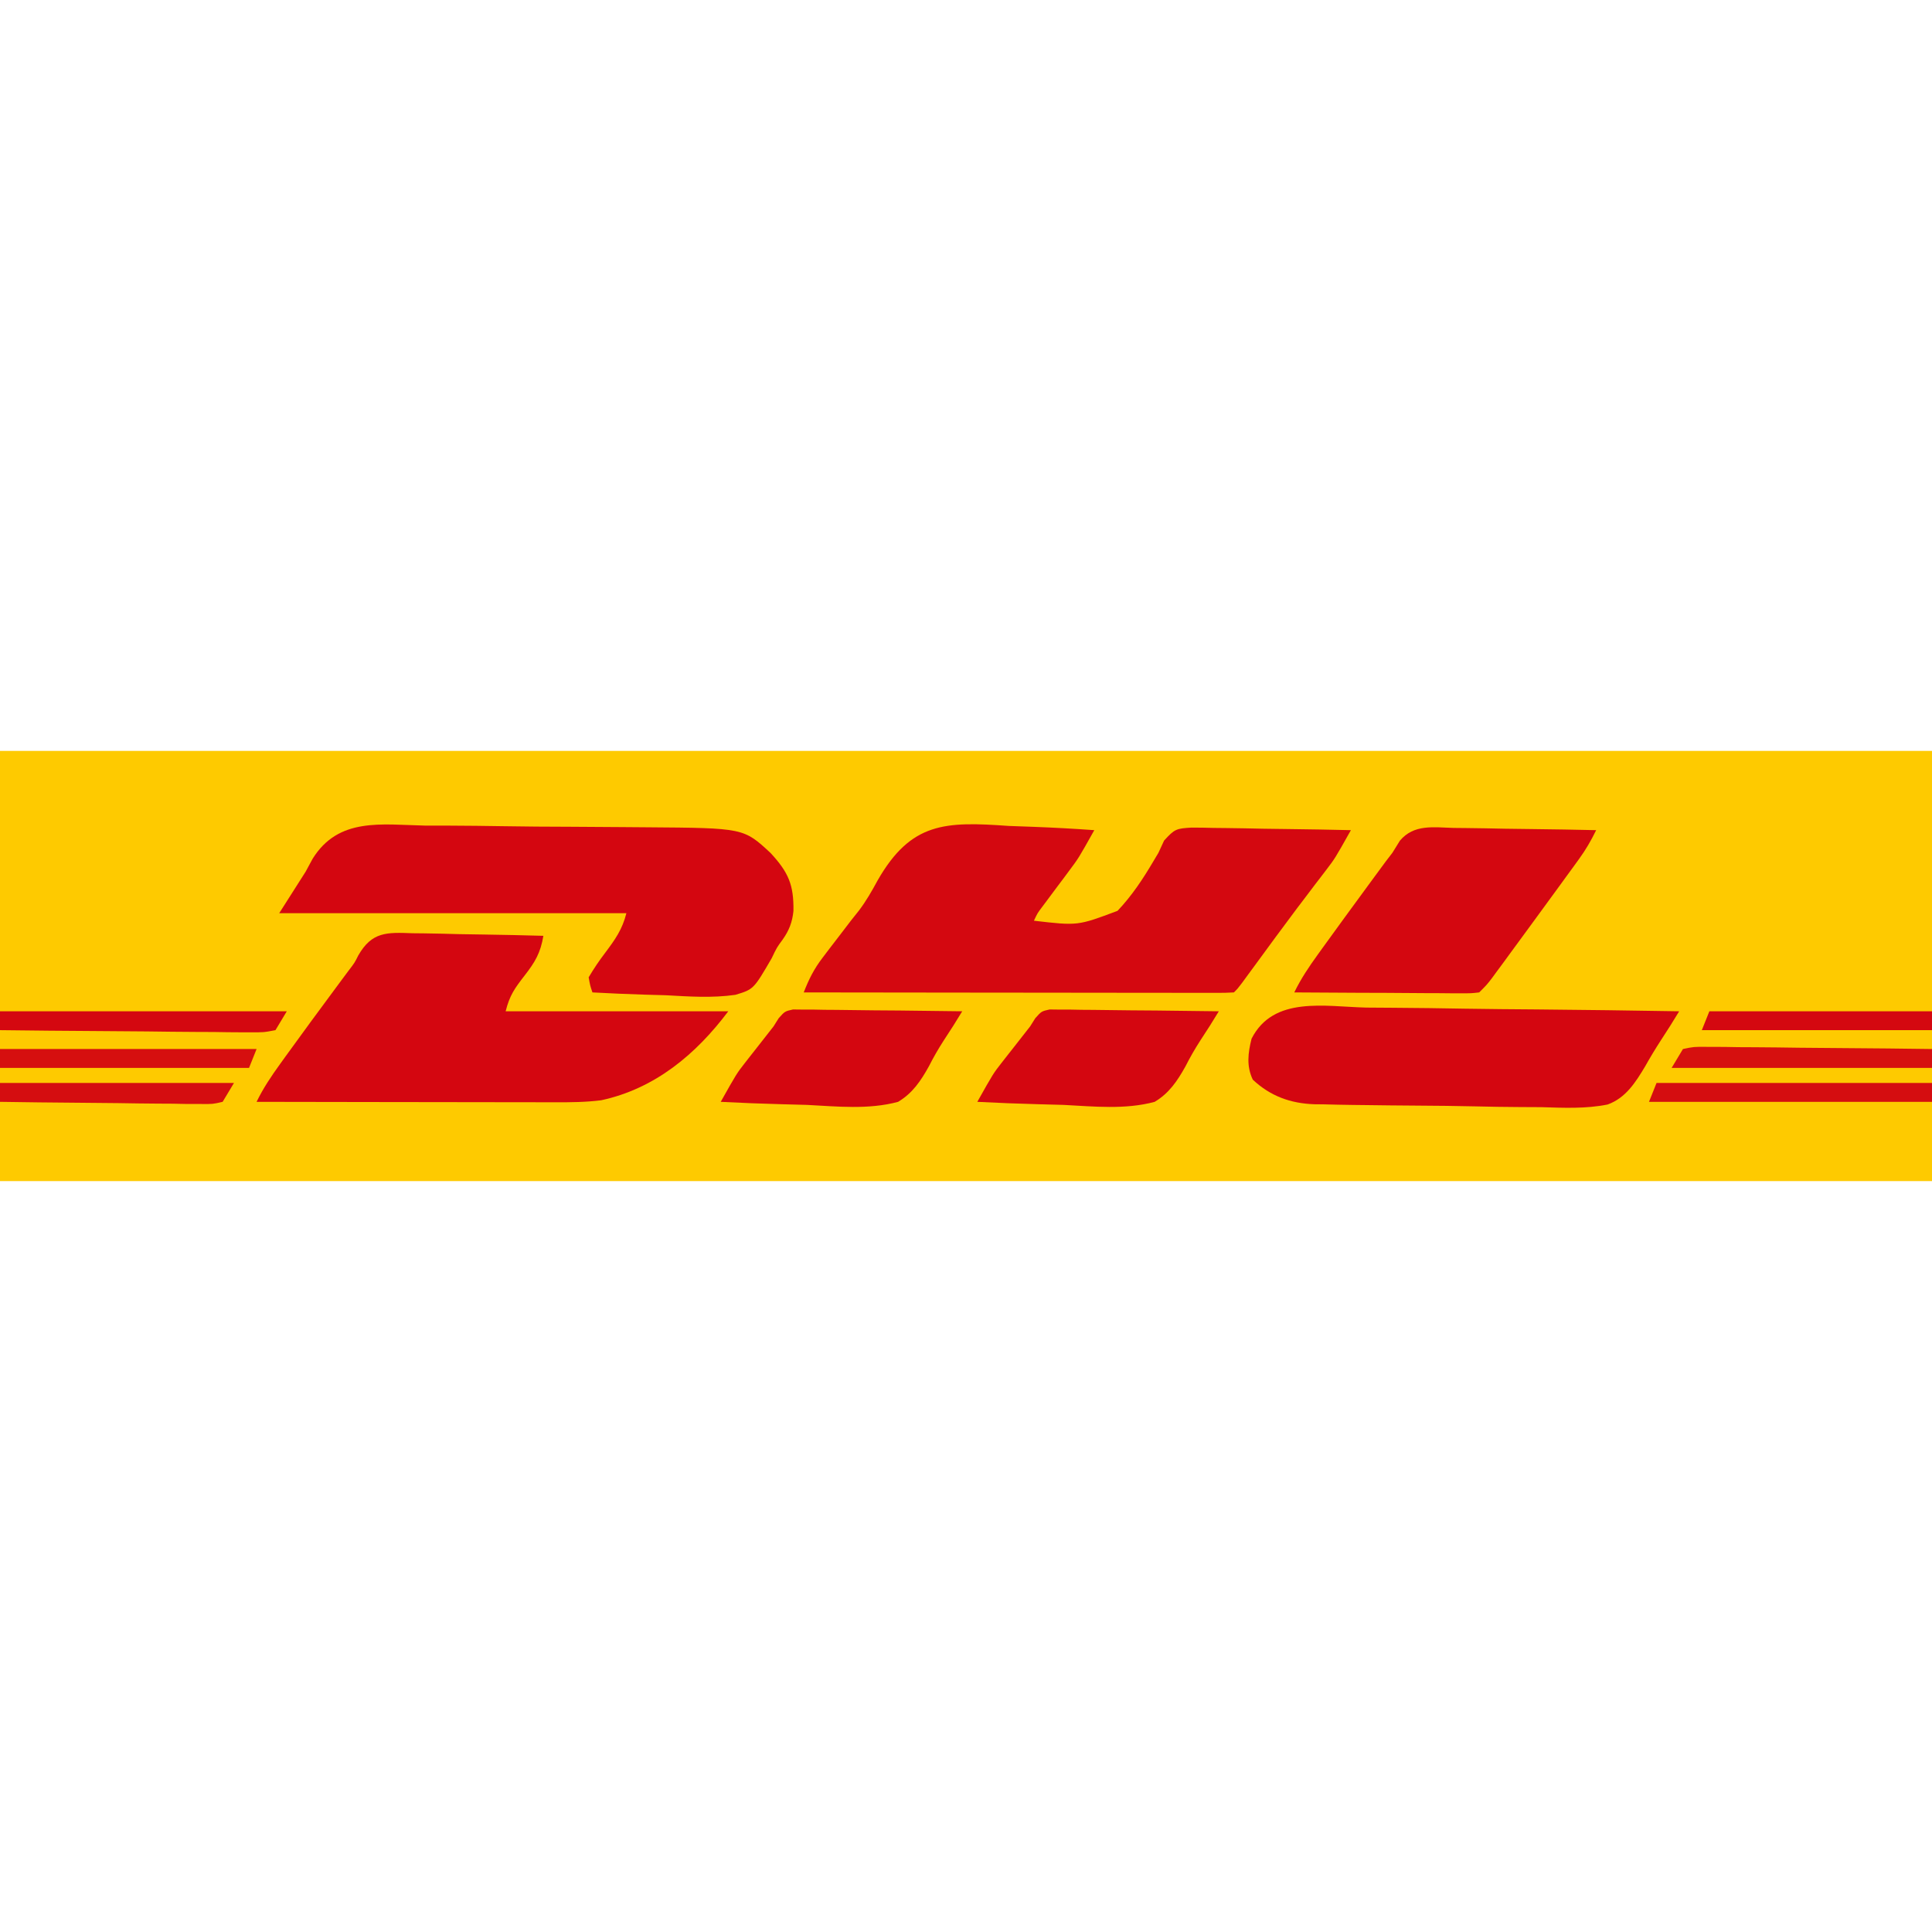 <?xml version="1.0" encoding="UTF-8"?>
<svg xmlns="http://www.w3.org/2000/svg" xmlns:xlink="http://www.w3.org/1999/xlink" width="200px" height="200px" viewBox="0 0 200 200" version="1.1">
<g id="surface1">
<path style=" stroke:none;fill-rule:nonzero;fill:rgb(99.608%,79.216%,0%);fill-opacity:1;" d="M 0 77.734 C 66 77.734 132 77.734 200 77.734 C 200 92.43 200 107.125 200 122.266 C 134 122.266 68 122.266 0 122.266 C 0 107.57 0 92.875 0 77.734 Z M 0 77.734 "/>
<path style=" stroke:none;fill-rule:nonzero;fill:rgb(83.137%,3.137%,6.275%);fill-opacity:1;" d="M 104.418 85.5 C 105.281 85.535 106.141 85.566 107.004 85.594 C 109.098 85.672 111.188 85.789 113.281 85.938 C 111.652 88.844 111.652 88.844 110.641 90.191 C 110.453 90.445 110.266 90.695 110.074 90.957 C 109.883 91.211 109.691 91.465 109.496 91.723 C 109.113 92.238 108.727 92.754 108.344 93.27 C 108.176 93.492 108.008 93.719 107.836 93.949 C 107.391 94.543 107.391 94.543 107.031 95.312 C 111.57 95.84 111.57 95.84 115.688 94.289 C 117.16 92.742 118.32 90.988 119.402 89.152 C 119.574 88.863 119.746 88.578 119.922 88.281 C 120.211 87.656 120.211 87.656 120.504 87.02 C 121.609 85.797 121.789 85.77 123.348 85.672 C 124.117 85.672 124.883 85.684 125.652 85.707 C 126.059 85.711 126.465 85.715 126.883 85.719 C 128.176 85.73 129.469 85.762 130.762 85.789 C 131.641 85.805 132.516 85.812 133.395 85.824 C 135.543 85.848 137.695 85.887 139.844 85.938 C 138.199 88.863 138.199 88.863 137.297 90.047 C 137.117 90.281 136.938 90.516 136.754 90.758 C 136.473 91.129 136.473 91.129 136.18 91.504 C 135.77 92.047 135.355 92.59 134.945 93.137 C 134.727 93.422 134.508 93.707 134.285 94.004 C 132.793 95.984 131.332 97.988 129.867 99.988 C 129.645 100.289 129.422 100.59 129.195 100.902 C 128.898 101.305 128.898 101.305 128.598 101.719 C 128.125 102.344 128.125 102.344 127.734 102.734 C 127.156 102.773 126.578 102.781 125.996 102.781 C 125.434 102.781 125.434 102.781 124.859 102.781 C 124.445 102.781 124.031 102.781 123.602 102.777 C 122.949 102.777 122.949 102.777 122.285 102.777 C 120.844 102.777 119.398 102.777 117.953 102.773 C 116.957 102.773 115.961 102.77 114.961 102.77 C 112.598 102.77 110.234 102.766 107.871 102.762 C 105.184 102.758 102.492 102.758 99.805 102.754 C 94.27 102.75 88.738 102.742 83.203 102.734 C 83.73 101.371 84.273 100.289 85.164 99.129 C 85.402 98.812 85.641 98.5 85.887 98.176 C 86.137 97.852 86.387 97.527 86.645 97.191 C 87.129 96.562 87.613 95.93 88.094 95.297 C 88.367 94.949 88.641 94.605 88.926 94.25 C 89.672 93.266 90.254 92.238 90.844 91.152 C 94.301 85.109 97.828 85.027 104.418 85.5 Z M 104.418 85.5 "/>
<path style=" stroke:none;fill-rule:nonzero;fill:rgb(83.137%,2.353%,6.275%);fill-opacity:1;" d="M 43.98 85.465 C 44.848 85.469 45.719 85.469 46.586 85.469 C 48.406 85.477 50.223 85.496 52.043 85.527 C 54.363 85.566 56.684 85.582 59.008 85.586 C 60.801 85.59 62.594 85.605 64.391 85.621 C 65.246 85.629 66.102 85.637 66.957 85.641 C 76.984 85.715 76.984 85.715 79.777 88.309 C 81.621 90.309 82.18 91.594 82.137 94.309 C 82.016 95.465 81.691 96.316 81.016 97.27 C 80.418 98.082 80.418 98.082 79.883 99.199 C 78.012 102.414 78.012 102.414 76.125 102.984 C 73.73 103.328 71.328 103.16 68.922 103.027 C 68.184 103.004 67.449 102.98 66.711 102.965 C 64.914 102.91 63.121 102.832 61.328 102.734 C 61.09 102.027 61.09 102.027 60.938 101.172 C 61.477 100.266 62.012 99.465 62.648 98.633 C 63.668 97.27 64.422 96.223 64.844 94.531 C 52.984 94.531 41.125 94.531 28.906 94.531 C 29.809 93.113 30.711 91.695 31.641 90.234 C 31.879 89.793 32.121 89.348 32.367 88.891 C 35.051 84.59 39.465 85.367 43.98 85.465 Z M 43.98 85.465 "/>
<path style=" stroke:none;fill-rule:nonzero;fill:rgb(83.137%,2.353%,6.275%);fill-opacity:1;" d="M 42.707 96.609 C 43.094 96.613 43.484 96.617 43.883 96.621 C 45.117 96.637 46.348 96.668 47.582 96.703 C 48.422 96.719 49.258 96.73 50.098 96.742 C 52.148 96.773 54.199 96.816 56.25 96.875 C 55.957 98.637 55.398 99.586 54.297 101 C 53.27 102.324 52.758 103.039 52.344 104.688 C 59.949 104.688 67.555 104.688 75.391 104.688 C 72.062 109.125 67.812 112.695 62.238 113.898 C 60.652 114.098 59.109 114.113 57.516 114.105 C 57.012 114.105 57.012 114.105 56.5 114.105 C 55.395 114.105 54.293 114.105 53.188 114.102 C 52.422 114.102 51.656 114.098 50.887 114.098 C 48.871 114.098 46.855 114.094 44.84 114.09 C 42.785 114.086 40.727 114.082 38.668 114.082 C 34.633 114.078 30.598 114.07 26.562 114.062 C 27.246 112.648 28.086 111.402 29.004 110.133 C 29.172 109.898 29.34 109.668 29.512 109.426 C 31.254 107.008 33.027 104.609 34.801 102.211 C 35.02 101.914 35.242 101.613 35.469 101.309 C 35.762 100.914 35.762 100.914 36.059 100.516 C 36.711 99.668 36.711 99.668 37.09 98.906 C 38.5 96.445 40.031 96.508 42.707 96.609 Z M 42.707 96.609 "/>
<path style=" stroke:none;fill-rule:nonzero;fill:rgb(83.137%,2.353%,6.275%);fill-opacity:1;" d="M 141.441 104.305 C 142.375 104.312 143.309 104.32 144.242 104.324 C 146.691 104.336 149.145 104.375 151.594 104.418 C 154.098 104.461 156.602 104.477 159.105 104.496 C 164.012 104.539 168.922 104.605 173.828 104.688 C 173.215 105.703 172.586 106.703 171.934 107.691 C 171.355 108.586 170.828 109.457 170.309 110.383 C 169.316 112.039 168.305 113.66 166.414 114.34 C 164.148 114.793 161.863 114.684 159.566 114.613 C 158.828 114.609 158.086 114.605 157.348 114.602 C 155.801 114.594 154.258 114.57 152.711 114.531 C 150.738 114.484 148.762 114.465 146.789 114.453 C 144.895 114.445 143.004 114.418 141.109 114.395 C 140.754 114.391 140.395 114.387 140.027 114.383 C 139.008 114.371 137.988 114.348 136.969 114.32 C 136.672 114.316 136.375 114.316 136.07 114.312 C 133.602 114.23 131.508 113.473 129.688 111.766 C 129.02 110.352 129.191 109.016 129.562 107.523 C 131.832 103.066 137.16 104.207 141.441 104.305 Z M 141.441 104.305 "/>
<path style=" stroke:none;fill-rule:nonzero;fill:rgb(83.137%,2.745%,6.275%);fill-opacity:1;" d="M 150.473 85.707 C 151.105 85.715 151.105 85.715 151.75 85.719 C 153.098 85.73 154.441 85.762 155.785 85.789 C 156.699 85.805 157.613 85.812 158.527 85.824 C 160.762 85.848 163 85.887 165.234 85.938 C 164.711 87.008 164.16 87.965 163.457 88.93 C 163.16 89.34 163.16 89.34 162.855 89.762 C 162.641 90.055 162.426 90.348 162.207 90.648 C 161.984 90.953 161.766 91.258 161.535 91.574 C 160.816 92.559 160.098 93.547 159.375 94.531 C 159.125 94.875 158.871 95.219 158.613 95.574 C 157.867 96.594 157.121 97.613 156.371 98.633 C 156.137 98.953 155.902 99.273 155.664 99.602 C 155.445 99.898 155.227 100.195 155 100.5 C 154.809 100.762 154.613 101.023 154.418 101.293 C 153.906 101.953 153.906 101.953 153.125 102.734 C 152.305 102.828 152.305 102.828 151.277 102.824 C 150.895 102.824 150.512 102.824 150.117 102.824 C 149.703 102.82 149.289 102.816 148.863 102.812 C 148.438 102.809 148.016 102.809 147.578 102.809 C 146.219 102.805 144.863 102.793 143.508 102.781 C 142.586 102.777 141.668 102.777 140.75 102.773 C 138.496 102.766 136.238 102.75 133.984 102.734 C 134.668 101.32 135.508 100.074 136.426 98.805 C 136.594 98.57 136.762 98.34 136.934 98.098 C 138.453 95.992 139.988 93.895 141.527 91.797 C 141.758 91.484 141.984 91.172 142.223 90.848 C 142.441 90.551 142.664 90.25 142.891 89.941 C 143.086 89.676 143.277 89.414 143.48 89.141 C 143.695 88.859 143.914 88.574 144.141 88.281 C 144.398 87.863 144.656 87.449 144.922 87.02 C 146.375 85.301 148.387 85.648 150.473 85.707 Z M 150.473 85.707 "/>
<path style=" stroke:none;fill-rule:nonzero;fill:rgb(83.137%,2.353%,6.275%);fill-opacity:1;" d="M 108.652 104.5 C 108.973 104.504 109.297 104.508 109.633 104.512 C 110 104.512 110.367 104.512 110.746 104.512 C 111.141 104.52 111.535 104.527 111.941 104.535 C 112.348 104.539 112.754 104.539 113.172 104.543 C 114.469 104.551 115.77 104.57 117.066 104.59 C 117.945 104.598 118.824 104.605 119.703 104.609 C 121.859 104.629 124.016 104.656 126.172 104.688 C 125.559 105.703 124.926 106.703 124.27 107.691 C 123.688 108.594 123.199 109.441 122.719 110.391 C 121.879 111.895 121.035 113.164 119.531 114.062 C 116.484 114.887 113.223 114.539 110.109 114.379 C 109.242 114.355 108.375 114.332 107.508 114.309 C 105.395 114.254 103.285 114.172 101.172 114.062 C 102.82 111.129 102.82 111.129 103.699 110.004 C 103.867 109.793 104.031 109.578 104.203 109.359 C 104.371 109.148 104.539 108.934 104.711 108.715 C 105.051 108.281 105.387 107.852 105.727 107.418 C 106.027 107.031 106.328 106.648 106.641 106.25 C 106.816 105.973 106.988 105.695 107.172 105.406 C 107.812 104.688 107.812 104.688 108.652 104.5 Z M 108.652 104.5 "/>
<path style=" stroke:none;fill-rule:nonzero;fill:rgb(83.137%,2.353%,6.275%);fill-opacity:1;" d="M 82.09 104.5 C 82.41 104.504 82.734 104.508 83.07 104.512 C 83.438 104.512 83.805 104.512 84.184 104.512 C 84.578 104.52 84.973 104.527 85.379 104.535 C 85.785 104.539 86.191 104.539 86.609 104.543 C 87.906 104.551 89.207 104.57 90.504 104.59 C 91.383 104.598 92.262 104.605 93.141 104.609 C 95.297 104.629 97.453 104.656 99.609 104.688 C 98.996 105.703 98.363 106.703 97.707 107.691 C 97.125 108.594 96.637 109.441 96.156 110.391 C 95.316 111.895 94.473 113.164 92.969 114.062 C 89.922 114.887 86.66 114.539 83.543 114.379 C 82.68 114.355 81.812 114.332 80.945 114.309 C 78.832 114.254 76.723 114.172 74.609 114.062 C 76.258 111.129 76.258 111.129 77.137 110.004 C 77.305 109.793 77.469 109.578 77.641 109.359 C 77.809 109.148 77.977 108.934 78.148 108.715 C 78.488 108.281 78.824 107.852 79.164 107.418 C 79.465 107.031 79.766 106.648 80.078 106.25 C 80.254 105.973 80.426 105.695 80.609 105.406 C 81.25 104.688 81.25 104.688 82.09 104.5 Z M 82.09 104.5 "/>
<path style=" stroke:none;fill-rule:nonzero;fill:rgb(83.137%,3.137%,6.275%);fill-opacity:1;" d="M 0 104.688 C 9.797 104.688 19.594 104.688 29.688 104.688 C 29.301 105.332 28.914 105.977 28.516 106.641 C 27.293 106.875 27.293 106.875 25.766 106.863 C 25.488 106.863 25.207 106.863 24.922 106.863 C 24 106.863 23.082 106.848 22.164 106.832 C 21.527 106.828 20.887 106.824 20.25 106.824 C 18.574 106.816 16.895 106.797 15.215 106.773 C 13.504 106.754 11.793 106.746 10.078 106.734 C 6.719 106.715 3.359 106.684 0 106.641 C 0 105.996 0 105.352 0 104.688 Z M 0 104.688 "/>
<path style=" stroke:none;fill-rule:nonzero;fill:rgb(83.529%,5.098%,6.275%);fill-opacity:1;" d="M 171.484 112.109 C 180.895 112.109 190.305 112.109 200 112.109 C 200 112.754 200 113.398 200 114.062 C 190.332 114.062 180.664 114.062 170.703 114.062 C 170.961 113.418 171.219 112.773 171.484 112.109 Z M 171.484 112.109 "/>
<path style=" stroke:none;fill-rule:nonzero;fill:rgb(83.922%,6.275%,5.882%);fill-opacity:1;" d="M 174.219 108.594 C 175.34 108.359 175.34 108.359 176.719 108.371 C 176.969 108.371 177.223 108.371 177.48 108.371 C 178.312 108.371 179.141 108.387 179.973 108.402 C 180.551 108.406 181.125 108.41 181.703 108.41 C 183.219 108.418 184.734 108.438 186.25 108.461 C 187.797 108.48 189.344 108.488 190.895 108.5 C 193.93 108.52 196.965 108.551 200 108.594 C 200 109.238 200 109.883 200 110.547 C 191.105 110.547 182.211 110.547 173.047 110.547 C 173.434 109.902 173.82 109.258 174.219 108.594 Z M 174.219 108.594 "/>
<path style=" stroke:none;fill-rule:nonzero;fill:rgb(83.922%,5.882%,5.882%);fill-opacity:1;" d="M 0 108.594 C 8.766 108.594 17.531 108.594 26.562 108.594 C 26.305 109.238 26.047 109.883 25.781 110.547 C 17.273 110.547 8.766 110.547 0 110.547 C 0 109.902 0 109.258 0 108.594 Z M 0 108.594 "/>
<path style=" stroke:none;fill-rule:nonzero;fill:rgb(83.529%,5.098%,6.275%);fill-opacity:1;" d="M 0 112.109 C 7.992 112.109 15.984 112.109 24.219 112.109 C 23.832 112.754 23.445 113.398 23.047 114.062 C 22.031 114.297 22.031 114.297 20.797 114.285 C 20.336 114.285 19.875 114.285 19.398 114.285 C 18.902 114.273 18.402 114.262 17.891 114.254 C 17.383 114.25 16.871 114.246 16.348 114.246 C 14.992 114.238 13.637 114.219 12.281 114.195 C 10.898 114.176 9.52 114.168 8.137 114.156 C 5.422 114.137 2.711 114.105 0 114.062 C 0 113.418 0 112.773 0 112.109 Z M 0 112.109 "/>
<path style=" stroke:none;fill-rule:nonzero;fill:rgb(83.137%,3.137%,6.275%);fill-opacity:1;" d="M 176.953 104.688 C 184.559 104.688 192.164 104.688 200 104.688 C 200 105.332 200 105.977 200 106.641 C 192.137 106.641 184.273 106.641 176.172 106.641 C 176.43 105.996 176.688 105.352 176.953 104.688 Z M 176.953 104.688 "/>
</g>
</svg>
